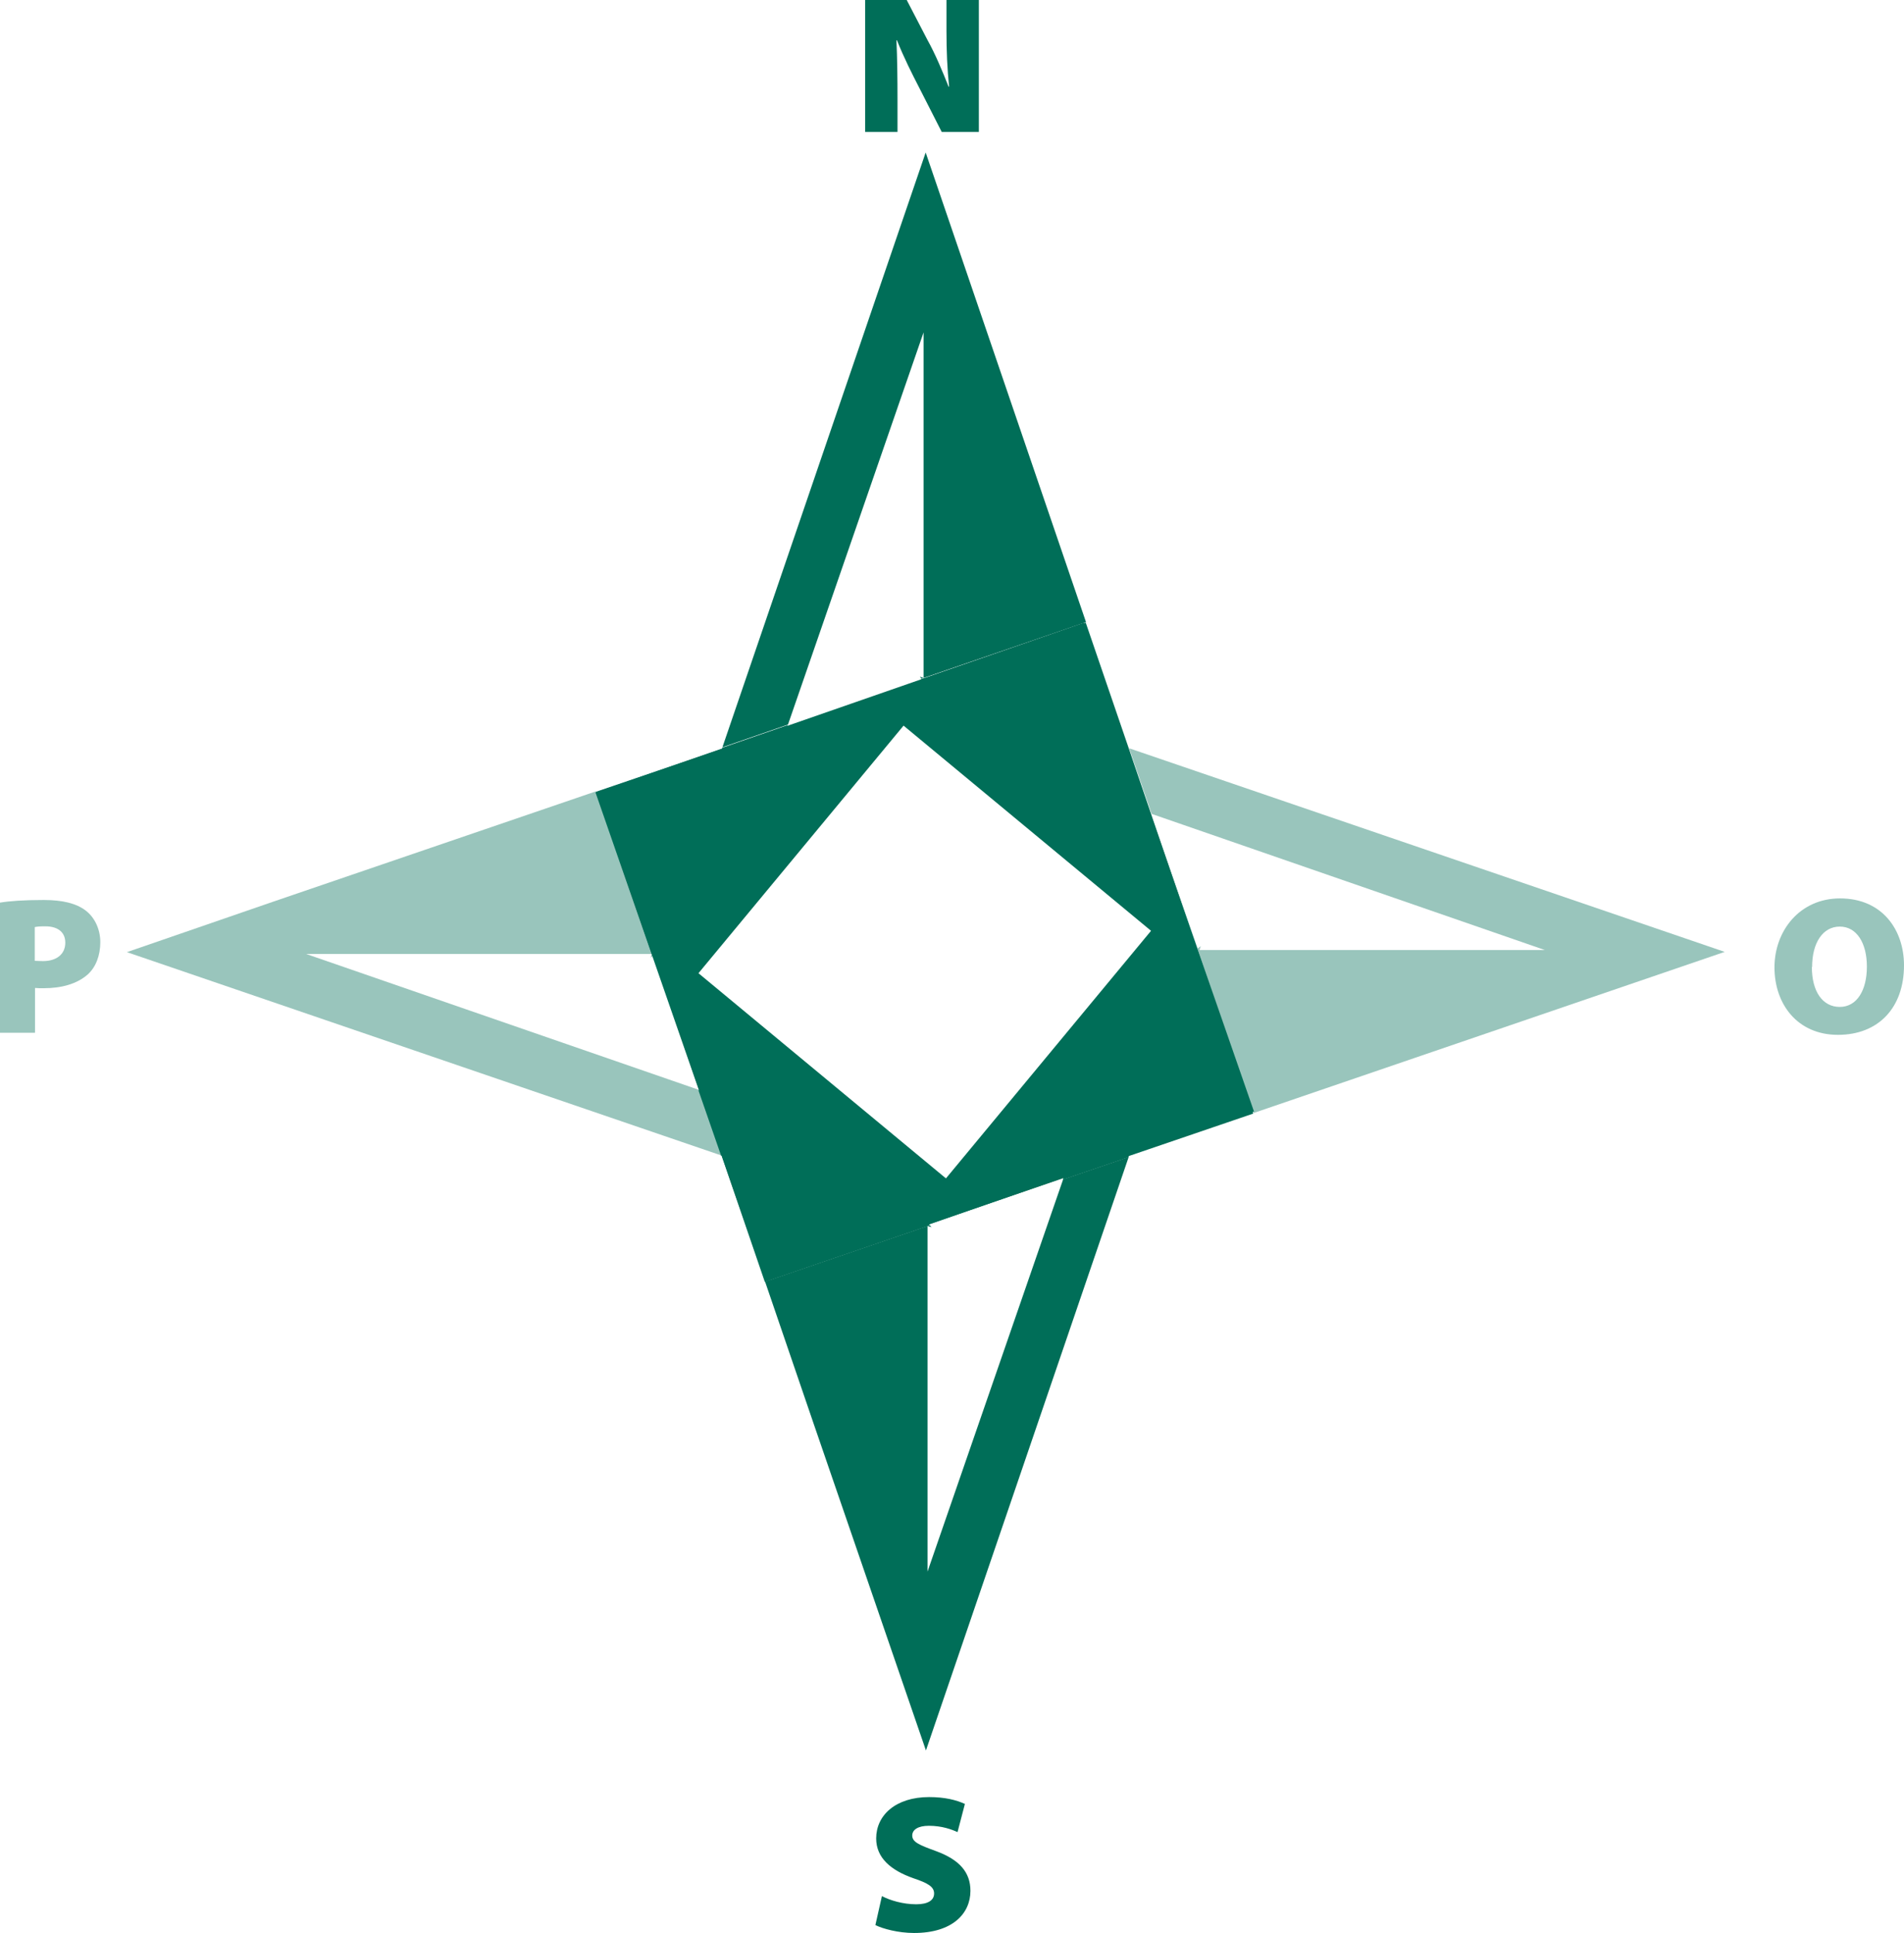 <?xml version="1.0" encoding="UTF-8"?> <svg xmlns="http://www.w3.org/2000/svg" id="Layer_2" data-name="Layer 2" viewBox="0 0 72.32 73.4"><defs><style> .cls-1 { fill: none; } .cls-2, .cls-3 { fill: #006e58; } .cls-4, .cls-3 { opacity: .4; } </style></defs><g id="Layer_1-2" data-name="Layer 1"><path class="cls-2" d="M32.86,5.01V0h1.58l.8,1.54c.28.5.56,1.17.79,1.75h.02c-.07-.66-.1-1.36-.1-2.11V0h1.23v5.01h-1.41l-.85-1.67c-.28-.54-.61-1.2-.85-1.81h-.02c.03.68.04,1.43.04,2.25v1.23h-1.23Z"></path><path class="cls-2" d="M33.5,71.99c.3.16.8.31,1.3.31.46,0,.68-.16.68-.41s-.22-.39-.79-.58c-.85-.3-1.41-.77-1.41-1.51,0-.88.74-1.57,2.01-1.57.6,0,1.03.11,1.36.26l-.28,1.07c-.22-.1-.59-.24-1.09-.24-.41,0-.63.15-.63.37,0,.25.27.36.9.59.9.33,1.31.81,1.31,1.51,0,.86-.68,1.6-2.14,1.6-.6,0-1.19-.16-1.47-.3l.25-1.11Z"></path><g class="cls-4"><path class="cls-2" d="M0,34.27c.36-.06.89-.1,1.66-.1.72,0,1.23.13,1.58.39.34.25.57.7.57,1.21s-.17.95-.48,1.23c-.41.36-1,.52-1.67.52-.13,0-.25,0-.33-.01v1.7H0v-4.94ZM1.33,36.48c.07,0,.16.01.3.01.53,0,.85-.27.85-.7,0-.37-.25-.62-.76-.62-.2,0-.33.01-.4.03v1.28Z"></path></g><g class="cls-4"><path class="cls-2" d="M72.32,36.65c0,1.61-.97,2.64-2.51,2.64s-2.41-1.17-2.41-2.56.96-2.62,2.49-2.62c1.61,0,2.43,1.2,2.43,2.54ZM68.82,36.71c0,.94.41,1.52,1.06,1.52s1.03-.63,1.03-1.53-.39-1.52-1.03-1.52-1.05.61-1.05,1.53Z"></path></g><g><rect class="cls-1" x="29.02" y="30.04" width="12.21" height="12.21" transform="translate(-15.12 40.11) rotate(-50.34)"></rect><path class="cls-2" d="M41.18,23.64l-18.56,6.45,6.45,18.56,18.56-6.45-6.45-18.56ZM26.53,36.95l7.79-9.4,9.4,7.79-7.79,9.4-9.4-7.79Z"></path><polygon class="cls-2" points="35.08 25.74 34.94 25.69 35 25.77 35.08 25.74"></polygon></g><polygon class="cls-2" points="35.08 12.62 35.08 25.74 41.25 23.62 35.16 5.79 27.44 28.37 29.93 27.51 35.08 12.62"></polygon><polygon class="cls-3" points="42.89 28.41 43.74 30.9 58.68 36.07 45.56 36.07 45.61 35.92 45.49 36.01 43.74 30.91 47.61 42.26 65.51 36.14 42.89 28.41"></polygon><polygon class="cls-3" points="11.63 36.22 24.76 36.22 24.71 36.36 24.8 36.29 22.65 30.04 10.33 34.25 4.82 36.15 27.4 43.87 26.55 41.38 11.63 36.22"></polygon><g><polygon class="cls-1" points="35.29 46.48 35.32 46.52 40.38 44.78 40.4 44.73 35.29 46.48"></polygon><polygon class="cls-1" points="37.45 45.1 44.68 37.5 43.76 33.58 35.61 26.43 32.38 27.66 26.08 32.65 25.54 36.88 33.07 46.18 37.45 45.1"></polygon><polygon class="cls-1" points="35.38 46.59 35.23 46.55 35.23 46.55 35.23 59.67 40.38 44.78 35.32 46.52 35.38 46.59"></polygon><polygon class="cls-1" points="35.23 46.55 35.23 46.55 35.23 46.55 35.23 46.55"></polygon><polygon class="cls-2" points="35.32 46.52 35.23 46.55 35.38 46.59 35.32 46.52"></polygon><polygon class="cls-2" points="40.38 44.78 35.23 59.67 35.23 46.55 29.06 48.66 30.9 54.04 35.17 66.46 42.87 43.93 40.38 44.78"></polygon><path class="cls-2" d="M35.23,46.55h0s.08-.03.08-.03l-.03-.04,5.11-1.75-.02.06,2.49-.85.02-.05,4.72-1.61-3.87-11.35h0s-.85-2.5-.85-2.5h0s-1.64-4.79-1.64-4.79l-6.17,2.12h0l-.09.03.03.04-5.11,1.75.02-.05-2.49.86v.04s-4.79,1.63-4.79,1.63l2.15,6.25.02-.02,1.75,5.11h-.03s.86,2.48.86,2.48h.02s1.64,4.79,1.64,4.79l6.17-2.11h0ZM25.54,36.88l.54-4.23,6.3-5,3.23-1.23,8.15,7.15.92,3.92-7.22,7.61-4.38,1.08-7.53-9.3Z"></path></g></g></svg> 